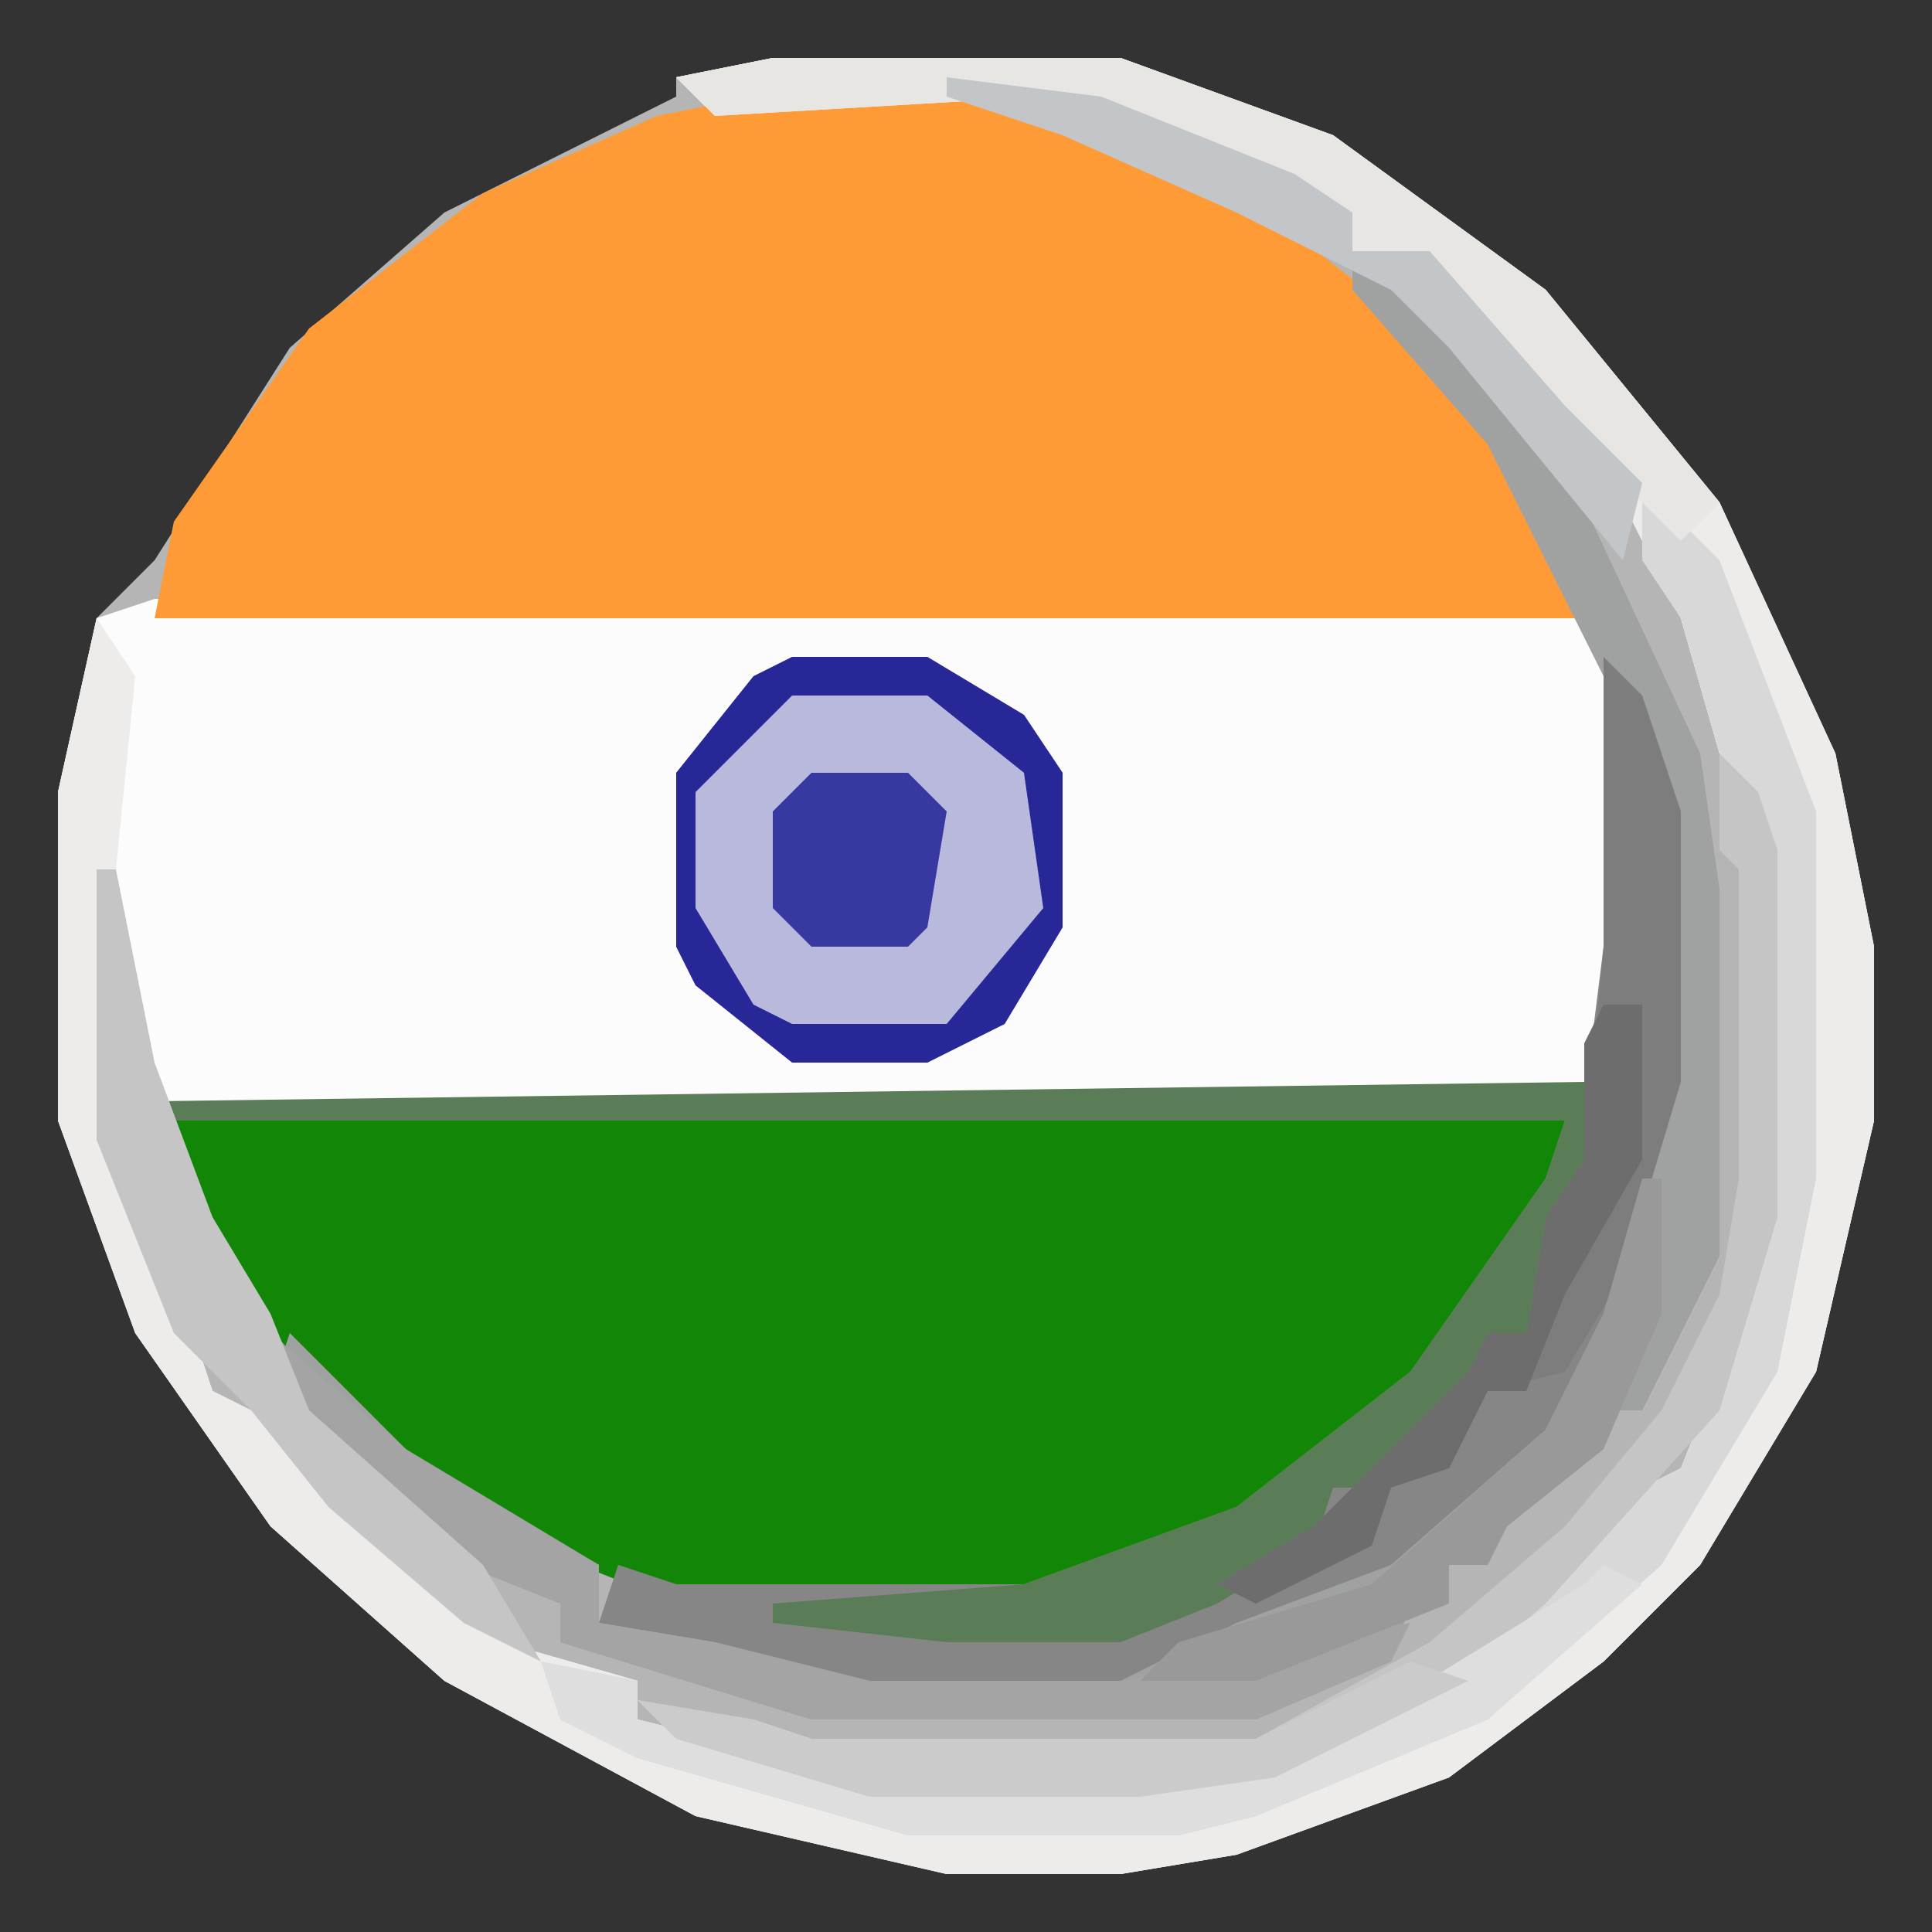 <?xml version="1.0" encoding="UTF-8"?>
<svg version="1.1" xmlns="http://www.w3.org/2000/svg" width="100" height="100">
<rect width="100%" height="100%" fill="#333333" stroke="none"/>
<path d="M0,0 L18,0 L29,4 L40,12 L49,23 L55,36 L57,46 L57,55 L54,68 L48,78 L43,83 L35,89 L24,93 L18,94 L9,94 L-4,91 L-17,84 L-26,76 L-33,66 L-37,55 L-37,38 L-35,29 L-32,26 L-25,15 L-17,8 L-5,2 L-5,1 Z " fill="#B6B5B5" transform="translate(40,3)"/>
<path d="M0,0 L18,0 L29,4 L40,12 L49,23 L55,36 L57,46 L57,55 L54,68 L48,78 L43,83 L35,89 L24,93 L18,94 L9,94 L-4,91 L-17,84 L-26,76 L-33,66 L-37,55 L-37,38 L-35,29 L-32,28 L42,29 L44,34 L44,46 L42,54 L-32,54 L-34,50 L-34,56 L-30,66 L-29,69 L-25,71 L-19,78 L-14,82 L-7,84 L-7,86 L5,89 L19,89 L29,87 L34,84 L36,84 L38,80 L43,75 L47,73 L49,68 L51,60 L51,41 L49,36 L47,29 L43,21 L34,12 L34,10 L30,10 L30,8 L25,6 L14,2 L-3,3 L-5,1 Z " fill="#FCFCFD" transform="translate(40,3)"/>
<path d="M0,0 L11,0 L24,4 L33,11 L39,18 L43,26 L43,27 L-31,27 L-30,22 L-23,12 L-14,5 L-5,1 Z " fill="#FE9B37" transform="translate(39,5)"/>
<path d="M0,0 L73,0 L72,4 L68,10 L62,17 L54,22 L45,25 L27,25 L17,21 L7,12 L1,4 Z " fill="#128707" transform="translate(8,58)"/>
<path d="M0,0 L18,0 L29,4 L40,12 L49,23 L55,36 L57,46 L57,55 L54,68 L48,78 L43,83 L35,89 L24,93 L18,94 L9,94 L-4,91 L-17,84 L-26,76 L-33,66 L-37,55 L-37,38 L-35,29 L-33,32 L-34,42 L-34,56 L-30,66 L-29,69 L-25,71 L-19,78 L-14,82 L-7,84 L-7,86 L5,89 L19,89 L29,87 L34,84 L36,84 L38,80 L43,75 L47,73 L49,68 L51,60 L51,41 L49,36 L47,29 L43,21 L34,12 L34,10 L30,10 L30,8 L25,6 L14,2 L-3,3 L-5,1 Z " fill="#EDECEA" transform="translate(40,3)"/>
<path d="M0,0 L2,2 L4,8 L4,22 L0,37 L-9,47 L-15,50 L-24,53 L-25,54 L-38,54 L-52,50 L-51,47 L-48,48 L-30,48 L-19,44 L-10,37 L-3,27 L-2,24 L-75,24 L-75,23 L-1,23 L0,15 Z " fill="#868686" transform="translate(83,34)"/>
<path d="M0,0 L7,0 L12,3 L14,6 L14,14 L11,19 L7,21 L0,21 L-5,17 L-6,15 L-6,6 L-2,1 Z " fill="#B9B9DE" transform="translate(41,34)"/>
<path d="M0,0 L4,2 L11,10 L18,25 L19,32 L19,51 L15,59 L13,59 L13,61 L8,65 L7,67 L5,67 L5,69 L3,69 L2,72 L-5,75 L-28,75 L-41,71 L-41,69 L-46,67 L-56,58 L-55,55 L-48,62 L-39,67 L-39,70 L-33,71 L-25,73 L-12,73 L-6,70 L2,67 L10,60 L13,54 L16,42 L16,28 L13,21 L11,17 L7,9 L0,1 Z " fill="#A0A1A1" transform="translate(70,14)"/>
<path d="M0,0 L4,4 L9,17 L9,36 L7,46 L1,56 L-8,64 L-20,69 L-24,70 L-38,70 L-52,66 L-56,64 L-57,61 L-52,62 L-52,64 L-40,67 L-26,67 L-16,65 L-11,62 L-9,62 L-7,58 L-2,53 L2,51 L4,46 L6,38 L6,19 L4,14 L2,7 L0,4 Z " fill="#D8D8D8" transform="translate(85,25)"/>
<path d="M0,0 L1,4 L-3,13 L-5,13 L-7,18 L-11,21 L-13,21 L-14,24 L-19,27 L-24,29 L-33,29 L-42,28 L-42,27 L-29,26 L-18,22 L-9,15 L-2,5 L-1,2 L-74,2 L-74,1 Z " fill="#5A7C57" transform="translate(82,56)"/>
<path d="M0,0 L2,2 L4,8 L4,22 L1,32 L-2,37 L-6,38 L-8,42 L-11,43 L-12,46 L-18,49 L-20,48 L-15,45 L-12,42 L-7,37 L-6,35 L-4,35 L-3,29 L-1,26 L0,15 Z " fill="#7D7D7D" transform="translate(83,34)"/>
<path d="M0,0 L2,2 L3,5 L3,24 L0,34 L-9,44 L-16,50 L-23,53 L-30,54 L-44,54 L-54,51 L-56,49 L-50,50 L-47,51 L-24,51 L-15,46 L-8,40 L-3,34 L0,28 L1,22 L1,6 L0,5 Z " fill="#C5C5C5" transform="translate(89,39)"/>
<path d="M0,0 L18,0 L29,4 L40,12 L49,23 L47,25 L42,20 L34,12 L34,10 L30,10 L30,8 L25,6 L14,2 L-3,3 L-5,1 Z " fill="#E8E6E3" transform="translate(40,3)"/>
<path d="M0,0 L7,6 L17,12 L17,15 L23,16 L31,18 L44,18 L54,16 L59,15 L58,17 L51,20 L28,20 L15,16 L15,14 L10,12 L0,3 Z " fill="#A5A4A5" transform="translate(14,69)"/>
<path d="M0,0 Z M-1,1 Z M-3,3 L-1,4 L-9,11 L-21,16 L-25,17 L-39,17 L-53,13 L-57,11 L-58,8 L-53,9 L-53,11 L-41,14 L-27,14 L-17,12 L-4,4 Z " fill="#DEDEDE" transform="translate(86,78)"/>
<path d="M0,0 L1,0 L3,10 L6,18 L9,23 L11,28 L20,36 L23,41 L19,39 L12,33 L8,28 L4,24 L0,14 Z " fill="#C6C5C6" transform="translate(5,45)"/>
<path d="M0,0 L7,0 L12,3 L14,6 L14,14 L11,19 L7,21 L0,21 L-5,17 L-6,15 L-6,6 L-2,1 Z M0,2 L-5,7 L-5,13 L-2,18 L0,19 L8,19 L13,13 L12,6 L7,2 Z " fill="#272797" transform="translate(41,34)"/>
<path d="M0,0 L8,1 L18,5 L21,7 L21,9 L25,9 L32,17 L36,21 L35,25 L26,14 L23,11 L15,7 L6,3 L0,1 Z " fill="#C3C6C9" transform="translate(49,4)"/>
<path d="M0,0 L3,1 L-7,6 L-14,7 L-28,7 L-38,4 L-40,2 L-34,3 L-31,4 L-8,4 Z " fill="#CBCBCB" transform="translate(73,86)"/>
<path d="M0,0 L1,0 L1,7 L-2,14 L-7,18 L-8,20 L-10,20 L-10,22 L-20,26 L-26,26 L-24,24 L-14,21 L-5,13 L-2,7 Z " fill="#999999" transform="translate(85,61)"/>
<path d="M0,0 L2,0 L2,8 L-2,15 L-4,20 L-6,20 L-8,24 L-11,25 L-12,28 L-18,31 L-20,30 L-15,27 L-12,24 L-7,19 L-6,17 L-4,17 L-3,11 L-1,8 L-1,2 Z " fill="#6D6D6D" transform="translate(83,52)"/>
<path d="M0,0 L5,0 L7,2 L6,8 L5,9 L0,9 L-2,7 L-2,2 Z " fill="#3838A1" transform="translate(42,40)"/>
<path d="M0,0 Z " fill="#FCBD81" transform="translate(6,29)"/>
<path d="M0,0 Z " fill="#FCBD81" transform="translate(7,27)"/>
<path d="M0,0 Z " fill="#FCBD81" transform="translate(8,25)"/>
<path d="M0,0 Z " fill="#F9E3D3" transform="translate(12,19)"/>
<path d="M0,0 L2,1 Z " fill="#FCBD81" transform="translate(23,9)"/>
<path d="M0,0 L2,1 Z " fill="#FCBD81" transform="translate(25,8)"/>
<path d="M0,0 L2,1 Z " fill="#FCBD81" transform="translate(27,7)"/>
<path d="M0,0 L2,1 Z " fill="#FF9730" transform="translate(29,6)"/>
<path d="M0,0 L2,1 Z " fill="#FCBD81" transform="translate(31,5)"/>
<path d="M0,0 Z " fill="#FF9730" transform="translate(9,24)"/>
<path d="M0,0 Z " fill="#FF9730" transform="translate(10,22)"/>
<path d="M0,0 Z " fill="#FF9730" transform="translate(11,21)"/>
<path d="M0,0 Z " fill="#FF9730" transform="translate(13,18)"/>
<path d="M0,0 Z " fill="#FF9730" transform="translate(14,17)"/>
<path d="M0,0 Z " fill="#FF9730" transform="translate(15,16)"/>
<path d="M0,0 Z " fill="#FF9730" transform="translate(16,15)"/>
<path d="M0,0 Z " fill="#FF9730" transform="translate(17,14)"/>
<path d="M0,0 Z " fill="#FF9730" transform="translate(18,13)"/>
<path d="M0,0 Z " fill="#FF9730" transform="translate(19,12)"/>
<path d="M0,0 Z " fill="#FF9730" transform="translate(21,11)"/>
<path d="M0,0 Z " fill="#FF9730" transform="translate(22,10)"/>
</svg>
